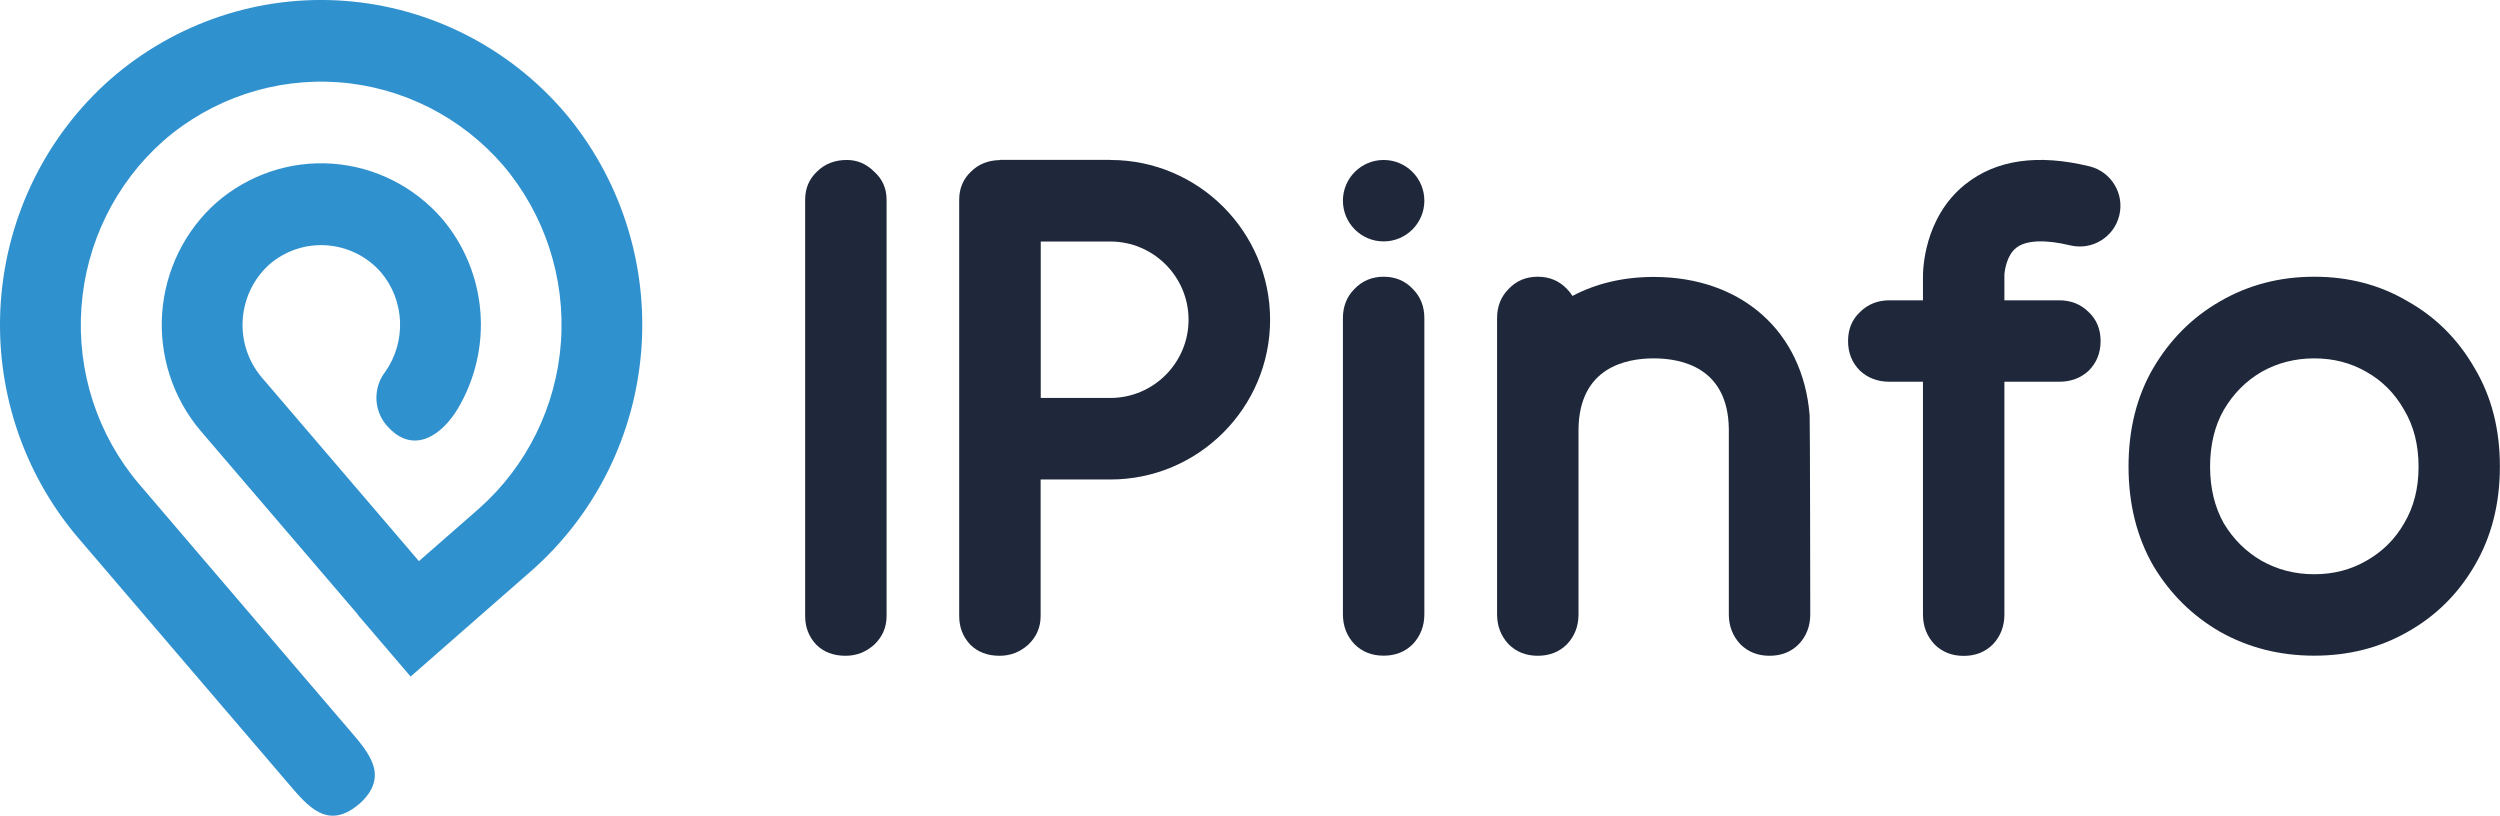 <?xml version="1.0" encoding="UTF-8"?>
<svg id="Layer_1" data-name="Layer 1" xmlns="http://www.w3.org/2000/svg" viewBox="0 0 240.67 78.52">
    <defs>
        <style>
            .cls-1 {
            fill: #3091cf;
            fill-rule: evenodd;
            }

            .cls-1, .cls-2 {
            stroke-width: 0px;
            }

            .cls-2 {
            fill: #1e283a;
            }
        </style>
    </defs>
    <path class="cls-1" d="M34.44,59.18l5.09,5.95,5.88-5.15,5.76-5.04c6.19-5.45,9.99-13.15,10.58-21.42.59-8.27-2.08-16.45-7.43-22.74C48.93,4.52,41.32.68,33.14.08c-8.18-.6-16.26,2.11-22.48,7.52C4.47,13.04.67,20.75.08,29.02c-.59,8.27,2.08,16.45,7.43,22.74l20.31,23.74c1.81,2.12,3.72,4.42,6.67,1.97l.09-.07.09-.08c2.82-2.61.85-4.84-.97-6.97l-1.27-1.48-19.04-22.27c-4-4.71-6-10.83-5.55-17.02.44-6.19,3.29-11.96,7.91-16.04,4.66-4.05,10.71-6.06,16.83-5.62,6.12.45,11.82,3.32,15.86,8,4,4.71,6,10.83,5.56,17.02-.44,6.19-3.29,11.96-7.91,16.04l-5.76,5.04-5.09-5.95-5.09-5.95-4.98-5.82c-1.3-1.55-1.95-3.56-1.8-5.59.15-2.03,1.07-3.92,2.58-5.27,1.54-1.32,3.52-1.97,5.53-1.82,2.01.15,3.88,1.08,5.21,2.61,1.11,1.32,1.75,2.98,1.82,4.71.07,1.73-.43,3.44-1.42,4.85-.05.07-.09.13-.14.19-.51.74-.75,1.62-.71,2.52.05.9.38,1.75.96,2.43,2.56,2.99,5.38.93,6.88-1.6,1.67-2.82,2.43-6.1,2.16-9.38-.27-3.28-1.55-6.38-3.67-8.88-2.68-3.1-6.47-5.01-10.53-5.31-4.07-.3-8.08,1.04-11.18,3.72-3.07,2.71-4.95,6.54-5.25,10.66-.29,4.11,1.03,8.17,3.68,11.31l4.98,5.82,5.09,5.94,5.09,5.95h0Z"/>
    <g>
        <path class="cls-2" d="M85.35,59.3c0,1.09-.4,2.01-1.19,2.76-.79.71-1.71,1.07-2.76,1.07-1.17,0-2.11-.36-2.82-1.07-.71-.75-1.07-1.67-1.07-2.76V19.23c0-1.09.38-1.99,1.13-2.7.75-.75,1.71-1.13,2.89-1.13,1,0,1.88.38,2.63,1.13.79.71,1.19,1.61,1.19,2.7v40.07Z"/>
        <path class="cls-2" d="M137.12,59.13c0,1.13-.37,2.09-1.11,2.88-.74.74-1.68,1.11-2.81,1.11s-2.07-.37-2.81-1.11c-.74-.78-1.11-1.74-1.11-2.88v-28.5c0-1.13.37-2.07,1.11-2.81.74-.78,1.68-1.18,2.81-1.18s2.07.39,2.81,1.18c.74.74,1.11,1.68,1.11,2.81v28.5Z"/>
        <path class="cls-2" d="M238.23,35.45c-1.58-2.76-3.72-4.91-6.44-6.44-2.67-1.58-5.67-2.37-9-2.37s-6.35.79-9.07,2.37c-2.67,1.53-4.82,3.68-6.44,6.44-1.58,2.72-2.37,5.87-2.37,9.46s.79,6.77,2.37,9.53c1.62,2.72,3.77,4.84,6.44,6.38,2.72,1.53,5.74,2.3,9.07,2.3s6.33-.77,9-2.3c2.72-1.53,4.86-3.66,6.44-6.38,1.62-2.76,2.43-5.94,2.43-9.53s-.81-6.75-2.43-9.46ZM231.44,50.38c-.88,1.53-2.09,2.73-3.63,3.6-1.5.87-3.17,1.3-5.02,1.3s-3.54-.43-5.08-1.3c-1.5-.87-2.71-2.07-3.63-3.6-.88-1.57-1.32-3.39-1.32-5.46s.44-3.93,1.32-5.46c.92-1.57,2.14-2.79,3.63-3.66,1.54-.87,3.24-1.3,5.08-1.3s3.52.43,5.02,1.3c1.54.87,2.75,2.09,3.63,3.66.92,1.53,1.39,3.35,1.39,5.46s-.46,3.89-1.39,5.46Z"/>
        <circle class="cls-2" cx="133.2" cy="19.32" r="3.92"/>
        <path class="cls-2" d="M174.21,39.97c-.64-8.02-6.51-13.31-15.01-13.31-2.97,0-5.6.65-7.82,1.83-.15-.24-.32-.46-.53-.67-.74-.78-1.68-1.18-2.81-1.18s-2.07.39-2.81,1.18c-.74.74-1.11,1.68-1.11,2.81v28.51c0,1.13.37,2.09,1.11,2.88.74.74,1.68,1.11,2.81,1.11s2.07-.37,2.81-1.11c.74-.78,1.11-1.74,1.11-2.88v-17.84c.08-5.91,4.55-6.8,7.24-6.8s7.16.89,7.23,6.8v17.84c0,1.13.37,2.09,1.11,2.88.74.74,1.68,1.11,2.81,1.11s2.07-.37,2.81-1.11c.74-.78,1.11-1.74,1.11-2.88,0,0-.02-18.93-.06-19.16Z"/>
        <path class="cls-2" d="M201.14,16.01c-4.97-1.21-8.98-.63-11.93,1.72-4.06,3.23-4.1,8.4-4.09,8.98v2.2h-3.22c-1.14,0-2.09.38-2.85,1.14-.76.71-1.14,1.64-1.14,2.78s.38,2.09,1.14,2.85c.76.71,1.71,1.07,2.85,1.07h3.22v22.4c0,1.13.37,2.09,1.11,2.88.74.74,1.68,1.11,2.81,1.11s2.07-.37,2.81-1.11c.74-.78,1.11-1.74,1.11-2.88v-22.4h5.27c1.14,0,2.09-.36,2.85-1.07.76-.76,1.14-1.71,1.14-2.85s-.38-2.06-1.14-2.78c-.76-.76-1.71-1.14-2.85-1.14h-5.27v-2.48c.04-.48.24-1.88,1.16-2.59.93-.72,2.77-.8,5.17-.22,2.1.51,4.22-.78,4.73-2.88.51-2.1-.78-4.22-2.88-4.73Z"/>
        <path class="cls-2" d="M106.89,15.39h-10.63v.02c-1.13.02-2.06.39-2.79,1.12-.75.71-1.13,1.61-1.13,2.7v40.07c0,1.09.36,2.01,1.07,2.76.71.71,1.65,1.07,2.82,1.07,1.05,0,1.97-.36,2.76-1.07.79-.75,1.19-1.67,1.19-2.76v-13.14h6.71c8.48,0,15.38-6.9,15.38-15.38s-6.9-15.38-15.38-15.38ZM106.89,38.31h-6.7v-15.06h6.7c4.15,0,7.53,3.38,7.53,7.53s-3.38,7.53-7.53,7.53Z"/>
    </g>
</svg>